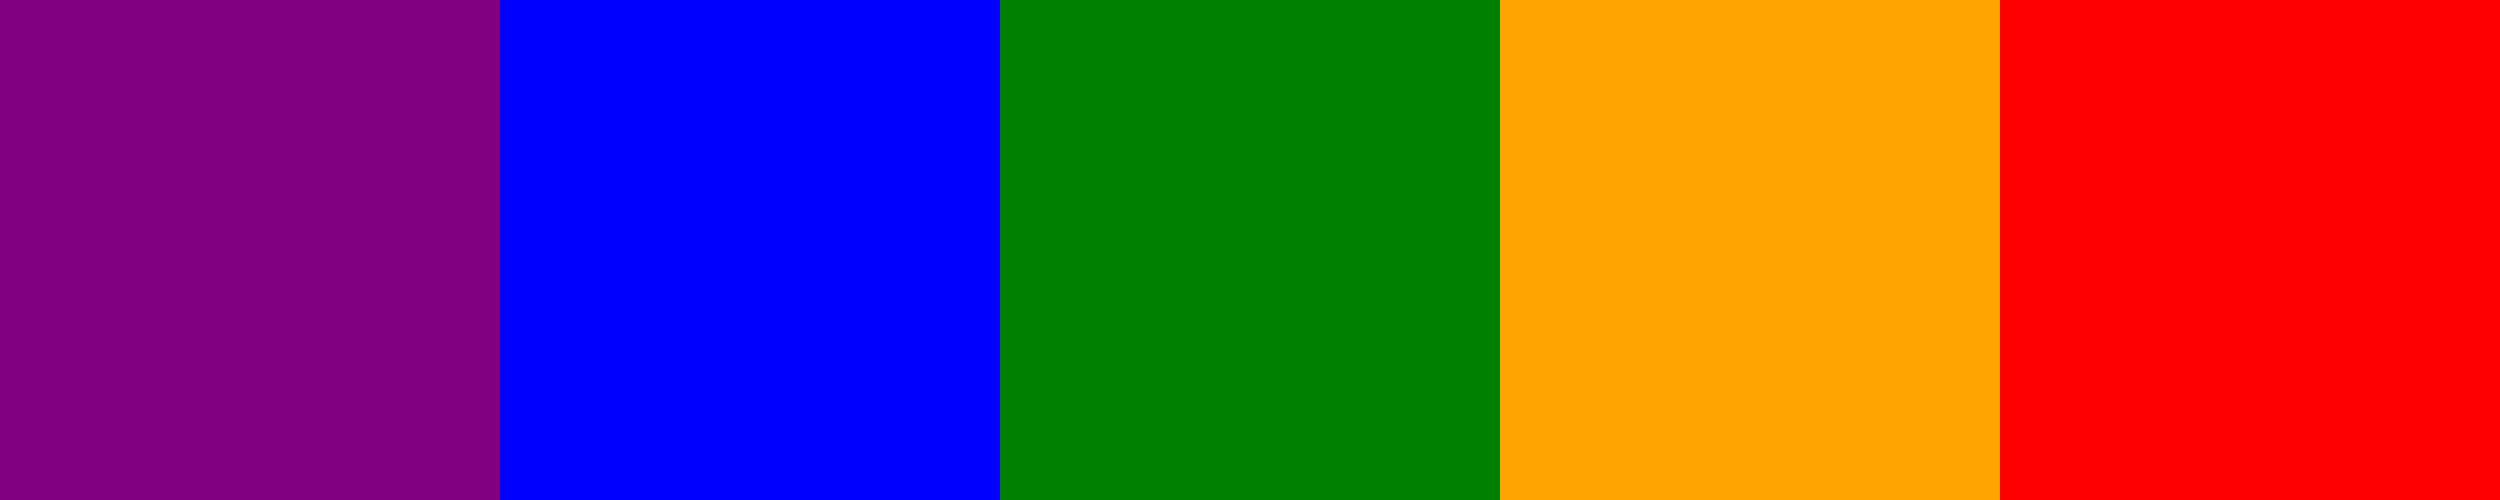 <?xml version="1.0" encoding="UTF-8"?>
<!DOCTYPE svg PUBLIC "-//W3C//DTD SVG 1.1//EN"
 "http://www.w3.org/Graphics/SVG/1.1/DTD/svg11.dtd">
<svg xmlns="http://www.w3.org/2000/svg" version="1.1"
     width="125mm" height="25mm" viewBox="0 0 5 1" stroke="none"
     preserveAspectRatio="none" shape-rendering="crispEdges">
<defs>
    <pattern id="pat_AkJiv" width=".2" height=".2"
             patternUnits="userSpaceOnUse" >
        <path d="M.1,0h.1v.1h-.2v.1h.1z" fill="#999" opacity=".5" />
    </pattern>
</defs>
<rect width="5" height="1" fill="url(#pat_AkJiv)" />
<path d="M1,0v1h-1z" fill="#800080" />
<path d="M0,0h1v1h-1z" fill="#800080" fill-opacity="1" />
<path d="M2,0v1h-1z" fill="#0000FF" />
<path d="M1,0h1v1h-1z" fill="#0000FF" fill-opacity="1" />
<path d="M3,0v1h-1z" fill="#008000" />
<path d="M2,0h1v1h-1z" fill="#008000" fill-opacity="1" />
<path d="M4,0v1h-1z" fill="#FFA500" />
<path d="M3,0h1v1h-1z" fill="#FFA500" fill-opacity="1" />
<path d="M5,0v1h-1z" fill="#FF0000" />
<path d="M4,0h1v1h-1z" fill="#FF0000" fill-opacity="1" />
</svg>
